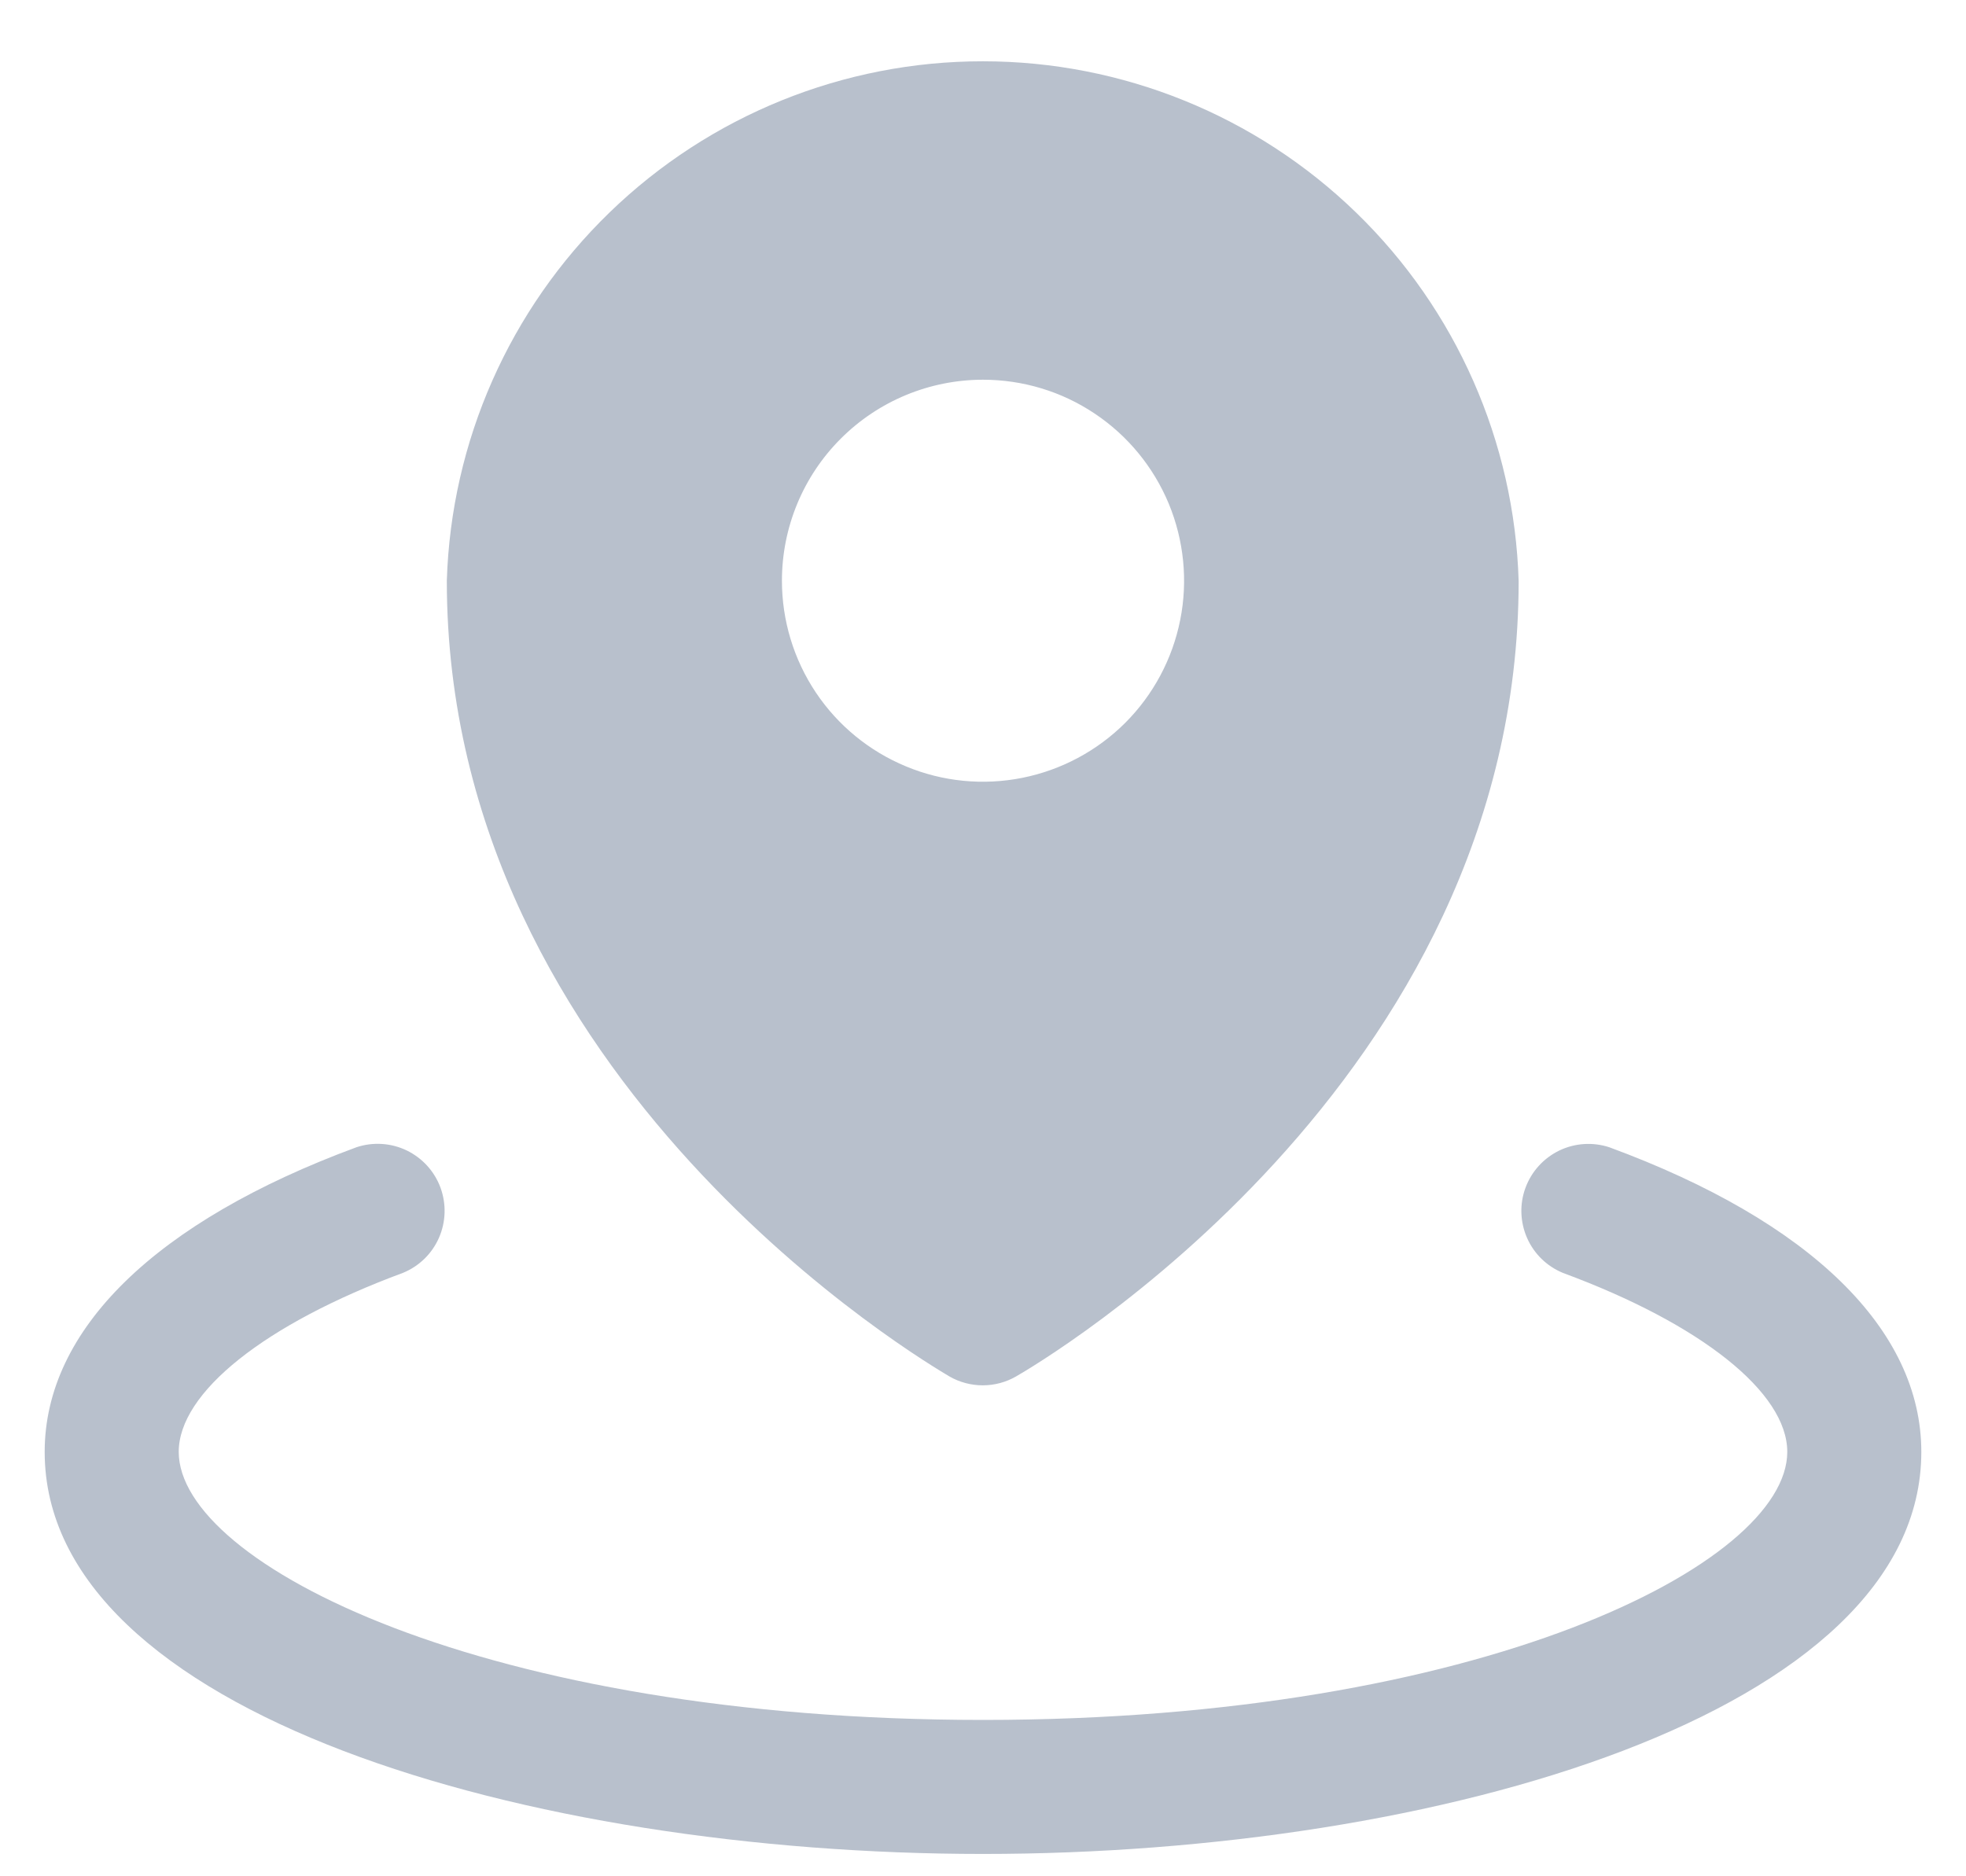<svg width="22" height="21" viewBox="0 0 22 21" fill="none" xmlns="http://www.w3.org/2000/svg">
<path d="M10.625 15.406C10.738 15.471 10.867 15.505 10.997 15.505C11.128 15.505 11.256 15.471 11.369 15.406C11.599 15.274 16.994 12.124 16.994 6.504C16.947 4.945 16.295 3.466 15.176 2.38C14.057 1.294 12.559 0.686 10.999 0.686C9.44 0.685 7.942 1.292 6.822 2.377C5.702 3.462 5.048 4.941 5 6.5C5 12.124 10.398 15.269 10.625 15.406ZM11 4.25C11.445 4.25 11.88 4.381 12.25 4.629C12.62 4.876 12.908 5.227 13.079 5.638C13.249 6.05 13.294 6.502 13.207 6.938C13.12 7.375 12.906 7.776 12.591 8.091C12.276 8.405 11.875 8.619 11.439 8.706C11.002 8.793 10.55 8.749 10.139 8.578C9.728 8.408 9.376 8.12 9.129 7.75C8.882 7.38 8.75 6.945 8.75 6.5C8.75 5.903 8.987 5.33 9.409 4.909C9.831 4.487 10.403 4.25 11 4.25ZM21.5 16.25C21.5 19.173 16.09 20.75 11 20.75C5.91 20.75 0.5 19.173 0.5 16.25C0.5 14.882 1.739 13.671 3.99 12.84C4.175 12.779 4.376 12.792 4.551 12.876C4.726 12.961 4.862 13.11 4.929 13.292C4.996 13.475 4.99 13.676 4.912 13.854C4.834 14.032 4.69 14.172 4.51 14.246C2.962 14.819 2 15.586 2 16.25C2 17.502 5.424 19.25 11 19.25C16.576 19.25 20 17.502 20 16.25C20 15.586 19.038 14.819 17.49 14.247C17.31 14.173 17.166 14.033 17.088 13.855C17.01 13.677 17.003 13.475 17.071 13.293C17.138 13.111 17.274 12.962 17.449 12.877C17.624 12.793 17.825 12.78 18.01 12.841C20.261 13.671 21.5 14.882 21.5 16.25Z" fill="#B8C0CC"/>
</svg>
